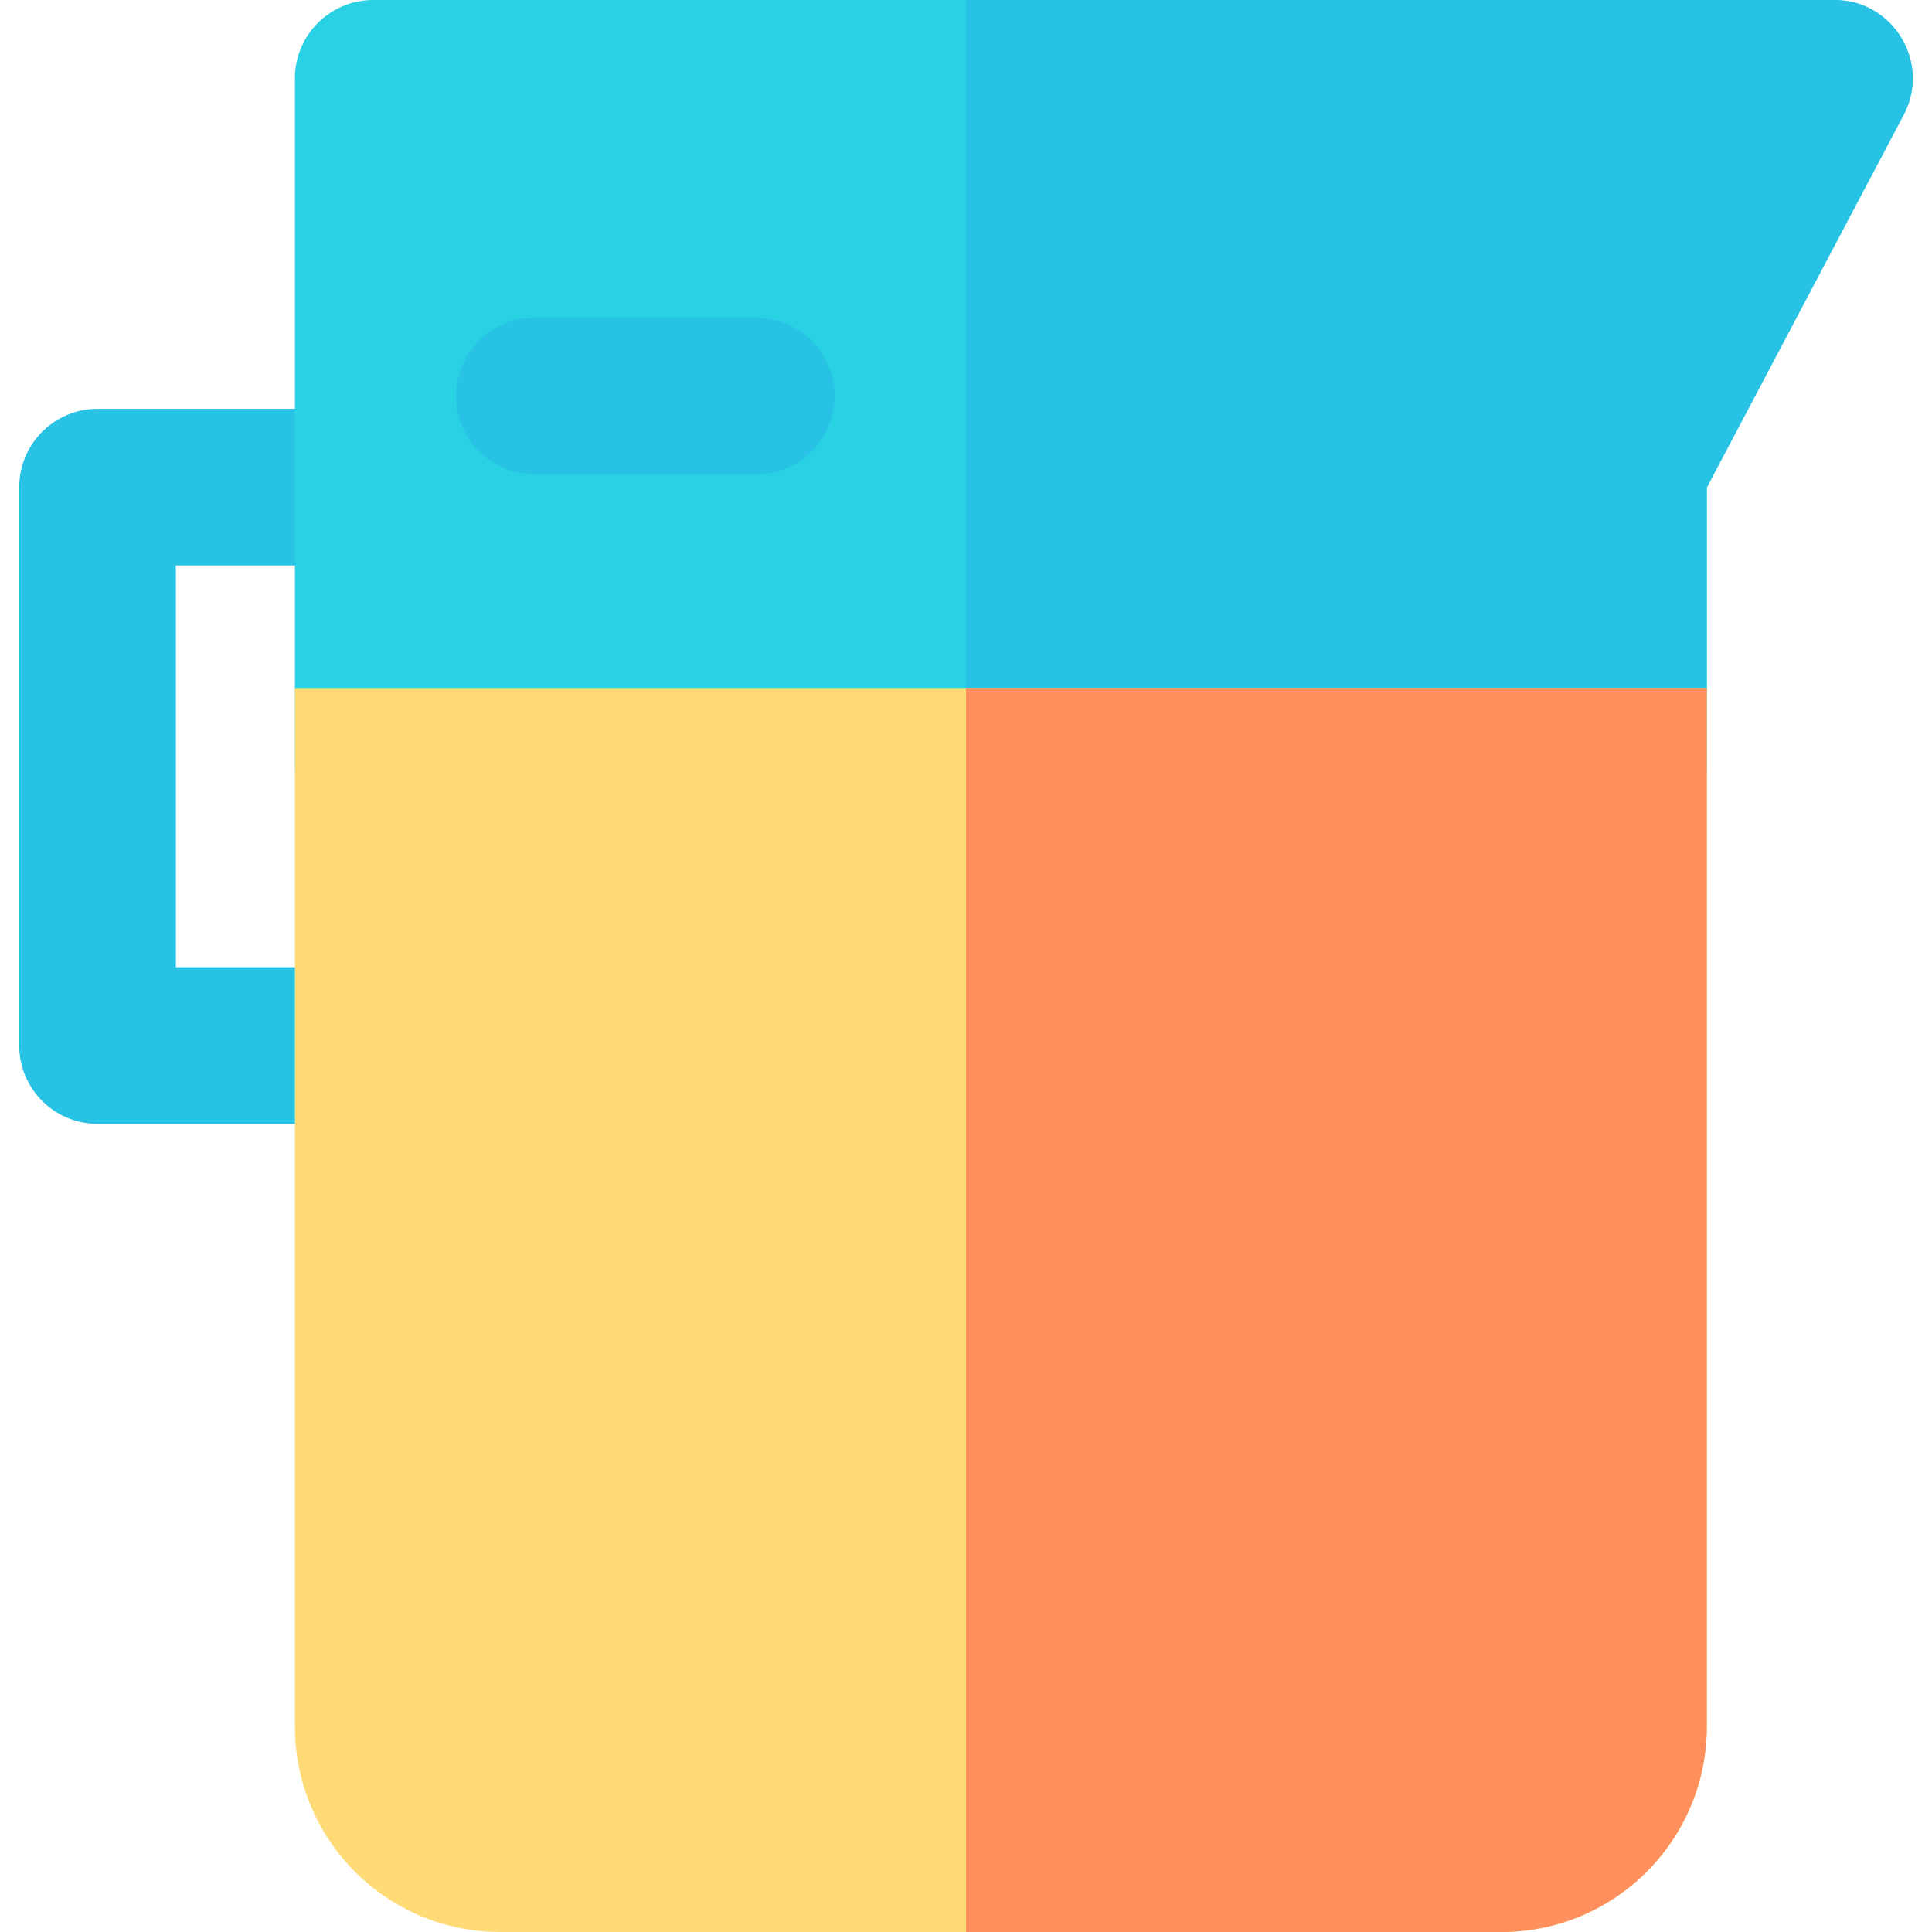 <?xml version="1.0" encoding="iso-8859-1"?>
<!-- Uploaded to: SVG Repo, www.svgrepo.com, Generator: SVG Repo Mixer Tools -->
<svg height="800px" width="800px" version="1.1" id="Layer_1" xmlns="http://www.w3.org/2000/svg" xmlns:xlink="http://www.w3.org/1999/xlink" 
	 viewBox="0 0 512 512" xml:space="preserve">
<path style="fill:#28C3E4;" d="M98.917,297.837H25.853c-11.463,0-20.757-9.293-20.757-20.757V129.106
	c0-11.463,9.293-20.757,20.757-20.757h73.064c11.463,0,20.757,9.293,20.757,20.757s-9.294,20.757-20.757,20.757H46.61v106.461
	h52.307c11.463,0,20.757,9.293,20.757,20.757C119.674,288.545,110.38,297.837,98.917,297.837z"/>
<path style="fill:#28D2E4;" d="M431.56,223.855H98.914c-11.463,0-20.757-9.294-20.757-20.757V20.757C78.157,9.293,87.451,0,98.914,0
	h387.21c15.615,0,25.647,16.648,18.353,30.452l-52.16,98.737v73.909C452.317,214.561,443.024,223.855,431.56,223.855z"/>
<g>
	<path style="fill:#28C3E4;" d="M486.124,0H256v223.855H431.56c11.463,0,20.757-9.294,20.757-20.757v-73.909l52.159-98.737
		C511.771,16.648,501.739,0,486.124,0z"/>
	<path style="fill:#28C3E4;" d="M200.43,125.713h-58.787c-11.463,0-20.757-9.293-20.757-20.757s9.293-20.757,20.757-20.757h58.787
		c11.463,0,20.757,9.293,20.757,20.757S211.893,125.713,200.43,125.713z"/>
</g>
<path style="fill:#FFDB77;" d="M397.879,512H132.595c-30.065,0-54.438-24.373-54.438-54.438V182.341h374.161v275.221
	C452.317,487.627,427.945,512,397.879,512z"/>
<path style="fill:#FF905E;" d="M256,182.341V512h141.879c30.065,0,54.438-24.373,54.438-54.438V182.341H256z"/>
</svg>